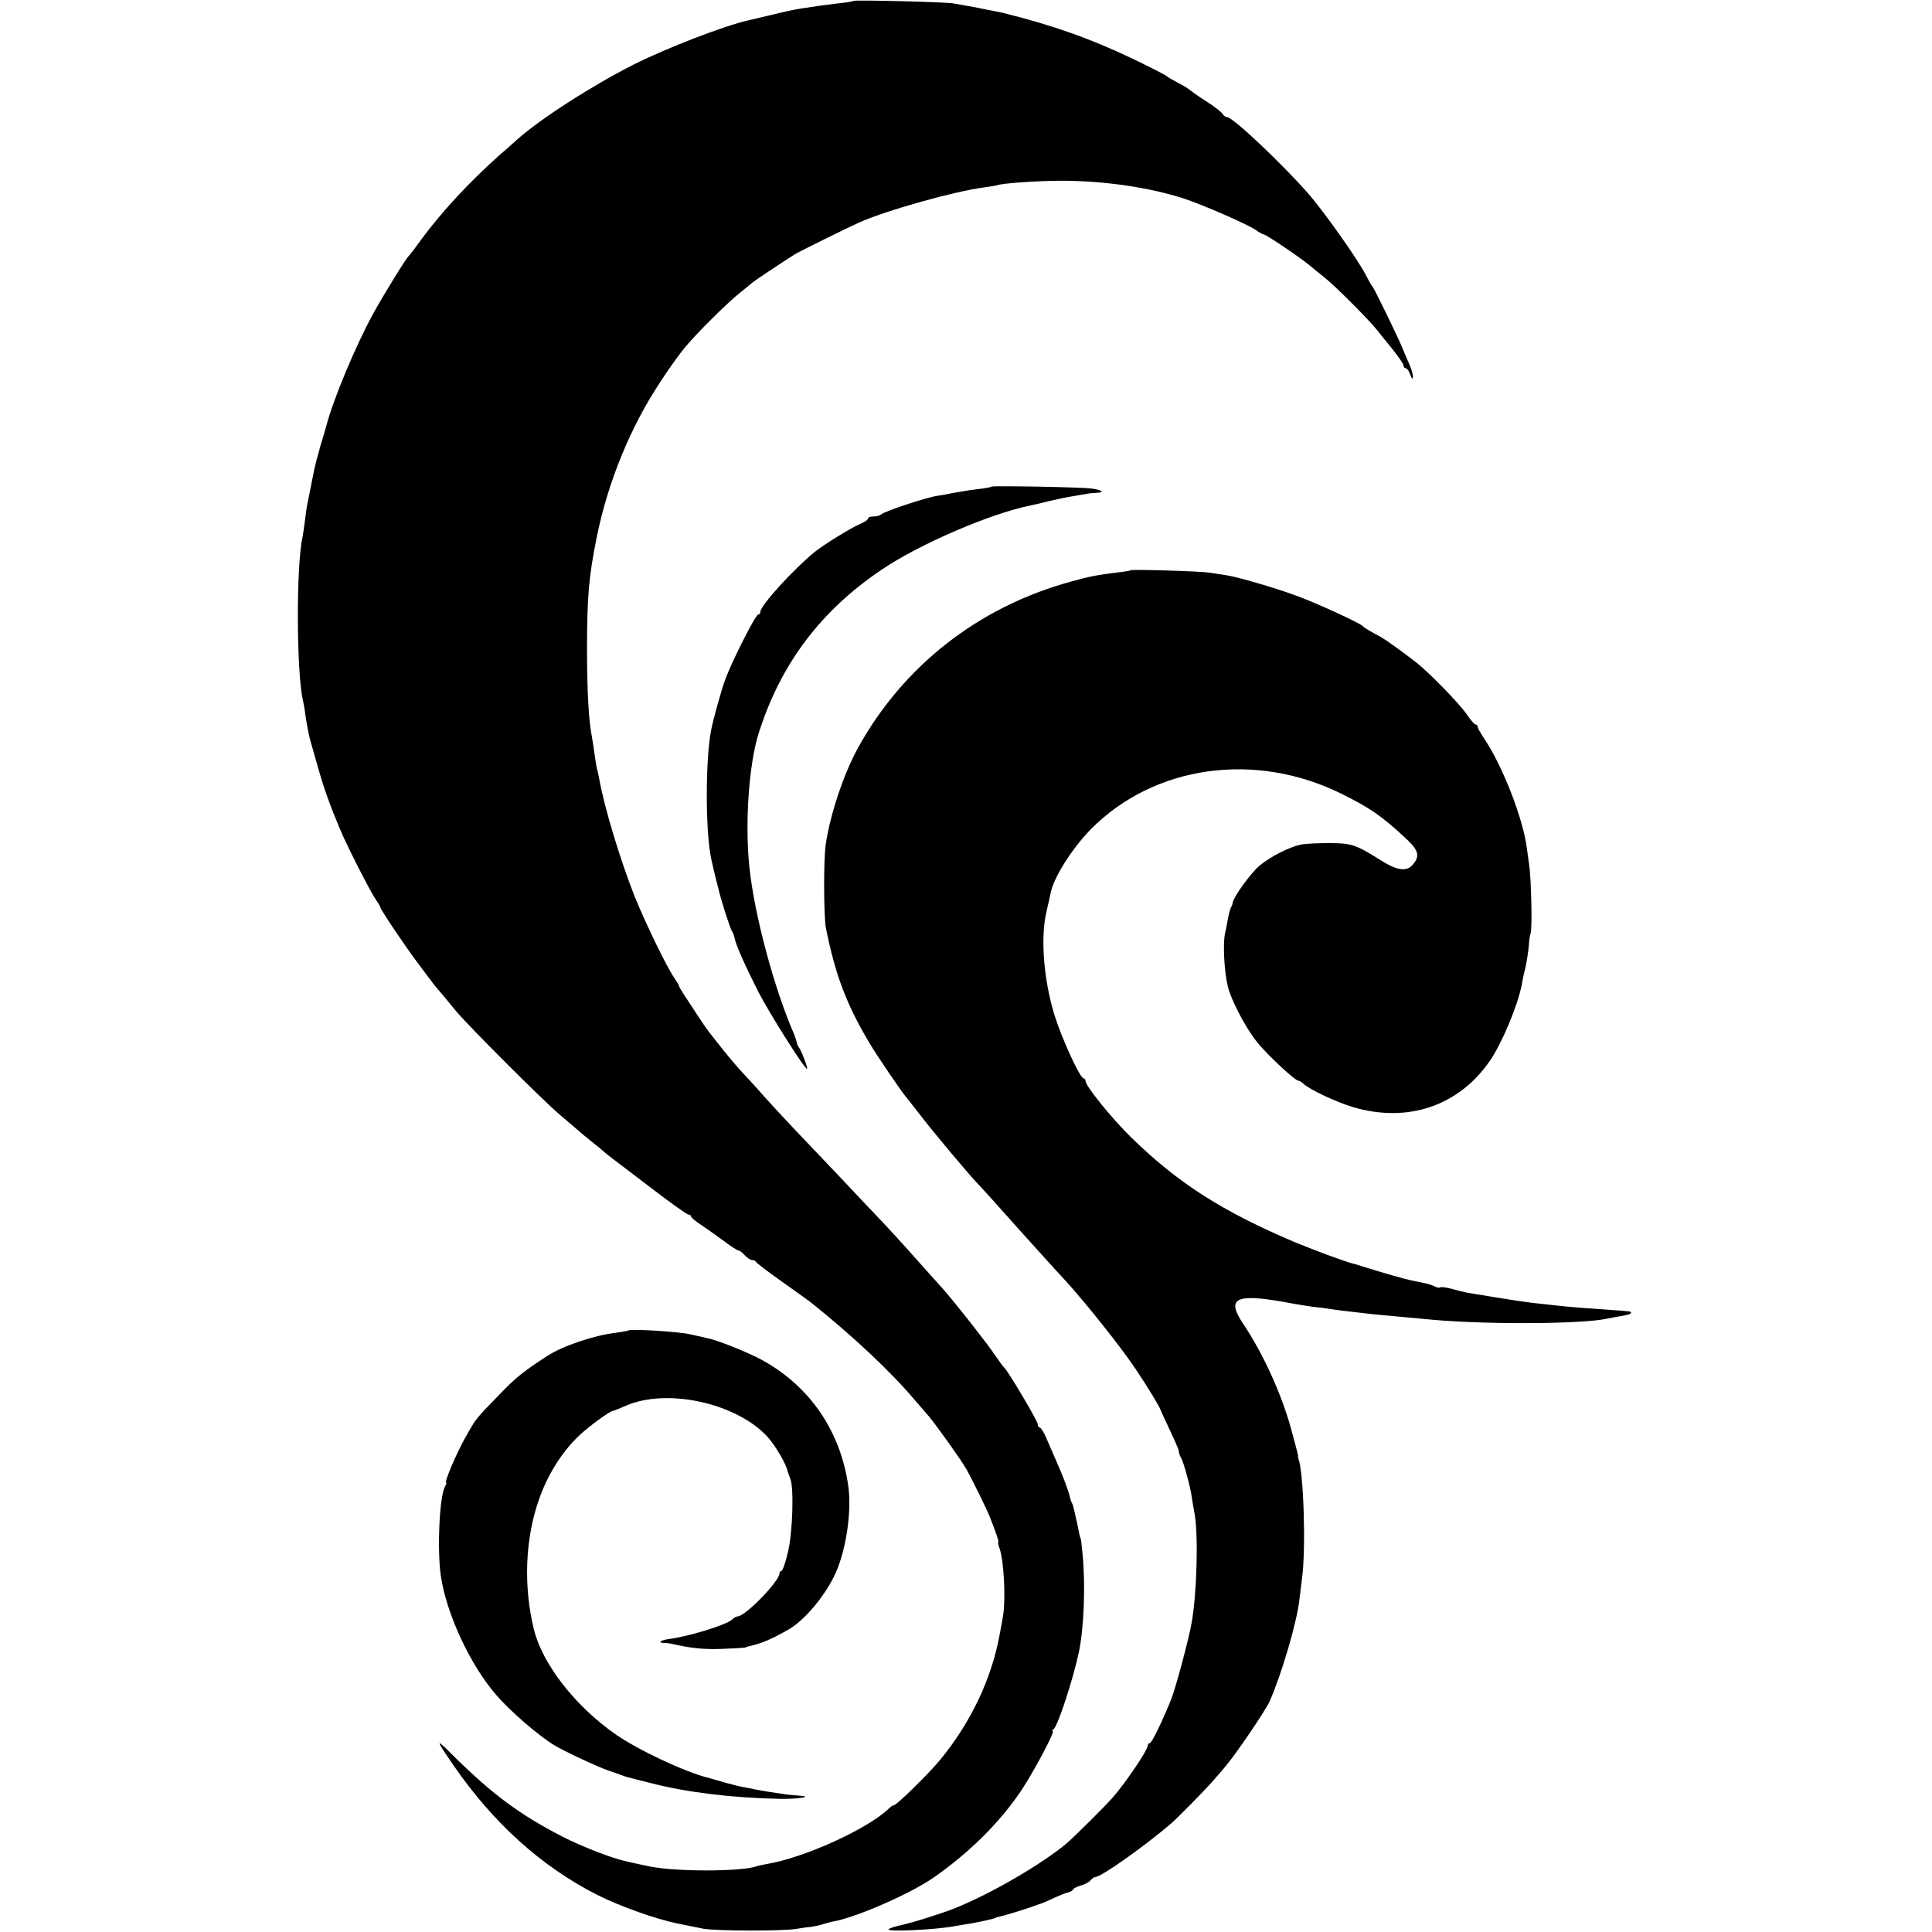 <?xml version="1.0" standalone="no"?>
<!DOCTYPE svg PUBLIC "-//W3C//DTD SVG 20010904//EN"
 "http://www.w3.org/TR/2001/REC-SVG-20010904/DTD/svg10.dtd">
<svg version="1.0" xmlns="http://www.w3.org/2000/svg"
 width="808pt" height="808pt" viewBox="0 0 808 808"
 preserveAspectRatio="xMidYMid meet">
<g transform="translate(0,808) scale(0.1,-0.1)"
fill="#000000" stroke="none">
<path d="M3569 8076 c-2 -2 -31 -7 -64 -10 -33 -4 -71 -9 -85 -11 -14 -2 -41
-7 -60 -9 -42 -7 -55 -9 -145 -31 -38 -9 -77 -18 -85 -20 -102 -23 -340 -115
-478 -184 -176 -89 -394 -229 -492 -317 -8 -8 -39 -35 -69 -61 -124 -110 -242
-236 -331 -357 -24 -34 -47 -63 -50 -66 -12 -10 -109 -168 -151 -245 -72 -132
-165 -354 -194 -465 -2 -8 -13 -46 -25 -85 -11 -38 -22 -81 -25 -95 -3 -14 -7
-36 -10 -50 -3 -14 -7 -36 -10 -50 -3 -14 -7 -36 -10 -50 -3 -14 -7 -45 -10
-70 -3 -25 -8 -55 -10 -67 -27 -123 -25 -568 2 -683 3 -14 7 -34 8 -45 5 -39
16 -100 25 -130 5 -16 18 -64 30 -105 25 -89 53 -166 95 -265 29 -68 125 -257
146 -286 10 -15 19 -29 19 -32 0 -9 99 -157 159 -237 68 -91 66 -89 94 -121
12 -14 40 -48 62 -75 52 -63 365 -376 434 -434 29 -25 63 -54 76 -65 12 -11
39 -33 60 -50 21 -16 43 -35 49 -40 6 -6 23 -19 37 -30 14 -11 90 -68 167
-127 78 -60 146 -108 152 -108 5 0 10 -3 10 -7 0 -5 17 -19 38 -33 20 -13 63
-44 95 -67 31 -24 61 -43 66 -43 4 0 16 -9 26 -20 10 -11 24 -20 31 -20 7 0
14 -3 16 -8 2 -4 50 -41 108 -82 58 -41 112 -80 120 -86 175 -140 334 -289
432 -405 21 -24 49 -57 64 -74 32 -39 134 -181 156 -220 20 -35 87 -171 98
-200 27 -68 39 -105 35 -105 -2 0 0 -11 5 -25 19 -50 27 -221 14 -288 -2 -12
-8 -47 -14 -77 -34 -183 -120 -364 -248 -520 -48 -58 -182 -190 -194 -190 -4
0 -13 -6 -20 -13 -87 -85 -354 -207 -513 -233 -16 -3 -36 -7 -44 -10 -64 -22
-338 -22 -443 0 -25 5 -61 13 -93 20 -66 14 -191 63 -275 106 -180 93 -294
178 -462 345 -68 68 -67 62 10 -50 165 -239 366 -421 598 -539 93 -47 243
-101 335 -120 41 -8 90 -18 109 -22 48 -10 335 -11 390 -1 25 4 52 8 60 8 8 1
29 5 46 10 17 5 41 12 54 14 98 19 319 116 415 183 148 103 273 227 363 359
52 77 146 253 135 253 -4 0 -3 4 3 8 17 10 82 209 106 322 21 100 28 275 16
405 -4 39 -7 70 -8 70 -1 0 -3 7 -5 15 -8 39 -15 72 -21 97 -3 15 -7 30 -10
35 -3 4 -7 16 -9 25 -6 28 -31 94 -58 154 -13 30 -32 73 -42 97 -10 23 -22 42
-27 42 -4 0 -8 6 -8 14 0 13 -125 224 -140 236 -4 3 -21 27 -39 53 -35 52
-172 226 -218 277 -58 65 -80 89 -143 160 -36 40 -85 94 -109 119 -24 25 -103
108 -175 185 -72 76 -160 168 -195 205 -34 36 -91 97 -125 135 -33 38 -72 80
-86 95 -37 38 -138 163 -165 203 -83 125 -105 159 -105 164 0 3 -9 18 -19 33
-31 43 -119 225 -166 340 -60 151 -128 375 -149 494 -3 15 -7 35 -10 45 -2 9
-7 37 -10 62 -3 25 -8 54 -10 65 -14 74 -20 176 -21 355 0 234 7 315 40 480
47 234 142 466 270 658 35 54 81 117 102 142 53 63 181 189 227 225 21 17 44
35 50 41 10 9 124 85 181 121 18 11 222 112 270 133 111 50 405 132 520 146
28 4 52 8 55 9 13 8 173 19 265 19 183 0 369 -27 518 -75 78 -26 263 -106 299
-131 14 -10 29 -18 32 -18 10 0 155 -98 192 -129 17 -14 46 -38 65 -53 40 -31
189 -180 221 -222 13 -16 42 -53 66 -82 23 -29 42 -57 42 -63 0 -6 4 -11 9
-11 5 0 14 -12 19 -27 6 -17 11 -21 11 -11 1 10 -5 32 -13 50 -8 18 -22 51
-31 73 -26 61 -118 249 -124 255 -3 3 -17 26 -30 52 -35 67 -176 266 -241 340
-112 127 -314 318 -338 318 -6 0 -15 6 -19 14 -4 7 -35 31 -68 52 -33 21 -65
44 -71 49 -6 6 -28 19 -50 30 -21 11 -41 23 -44 26 -3 4 -66 36 -140 72 -181
86 -333 140 -545 193 -5 1 -23 5 -39 8 -16 3 -52 10 -80 16 -28 5 -69 12 -91
16 -44 6 -411 15 -416 10z"/>
<path d="M4148 6045 c-2 -2 -26 -7 -53 -10 -28 -3 -61 -8 -75 -11 -14 -2 -35
-6 -46 -8 -12 -3 -37 -7 -56 -10 -46 -7 -221 -65 -232 -77 -6 -5 -20 -9 -33
-9 -13 0 -23 -4 -23 -9 0 -5 -15 -15 -32 -22 -35 -14 -150 -85 -189 -116 -88
-71 -229 -225 -229 -252 0 -6 -4 -11 -9 -11 -11 0 -112 -199 -139 -275 -19
-54 -48 -160 -58 -209 -24 -125 -24 -420 0 -536 5 -23 18 -79 21 -90 1 -3 5
-18 9 -35 13 -55 50 -170 58 -181 4 -6 9 -19 11 -30 5 -27 43 -112 99 -223 46
-89 192 -321 203 -321 6 0 -26 82 -34 90 -3 3 -7 12 -9 20 -1 8 -7 24 -11 35
-82 186 -167 502 -187 700 -19 182 -2 427 38 555 91 291 259 515 516 688 158
107 456 235 622 268 14 3 50 11 80 19 30 7 78 17 105 21 28 5 53 9 58 10 4 1
19 2 34 3 36 1 21 13 -24 18 -48 6 -410 12 -415 8z"/>
<path d="M4728 5695 c-2 -2 -25 -6 -53 -9 -83 -10 -116 -16 -195 -38 -388
-106 -703 -353 -893 -698 -60 -110 -117 -282 -134 -405 -9 -63 -8 -298 1 -345
39 -197 87 -323 184 -485 31 -52 125 -190 149 -220 4 -5 33 -41 63 -80 55 -72
199 -243 235 -281 17 -17 114 -125 175 -194 27 -30 164 -182 195 -215 81 -88
235 -281 294 -370 47 -69 105 -165 106 -175 1 -3 18 -39 38 -82 20 -42 37 -81
37 -87 0 -6 4 -19 10 -29 11 -19 39 -123 44 -162 2 -14 7 -45 12 -70 16 -89
10 -329 -12 -455 -11 -66 -65 -266 -84 -317 -37 -93 -83 -188 -91 -188 -5 0
-9 -5 -9 -11 0 -18 -91 -153 -145 -215 -33 -38 -160 -164 -195 -194 -104 -87
-316 -210 -465 -270 -49 -20 -181 -62 -226 -71 -27 -6 -51 -14 -53 -18 -7 -11
193 -2 274 13 14 3 41 7 60 10 44 7 115 23 115 26 0 1 8 3 17 5 18 3 111 32
138 42 8 3 20 7 25 9 6 1 33 12 60 25 28 13 56 24 64 25 8 2 17 7 20 13 3 5
18 12 33 16 15 4 32 13 39 21 6 8 15 14 20 14 24 0 201 125 316 223 29 25 152
150 183 187 12 14 31 36 43 50 42 48 169 235 187 275 49 110 116 336 125 430
2 17 7 57 11 90 16 122 6 441 -16 495 -1 3 -2 8 -1 12 0 3 -13 53 -29 111 -42
152 -117 315 -201 441 -71 106 -32 127 171 91 52 -10 109 -19 125 -21 17 -1
46 -5 65 -8 31 -5 66 -9 170 -21 14 -2 61 -6 105 -10 44 -4 98 -9 120 -11 223
-24 657 -23 765 1 14 3 41 8 60 11 36 6 47 11 39 18 -2 2 -53 6 -114 10 -60 4
-126 9 -145 11 -19 2 -62 6 -94 10 -76 7 -145 18 -331 49 -11 2 -40 9 -64 16
-23 6 -45 9 -48 6 -3 -3 -13 -1 -23 4 -16 8 -30 12 -97 25 -26 5 -120 32 -203
58 -19 6 -37 12 -40 12 -22 4 -163 56 -245 90 -304 129 -488 247 -683 437 -82
80 -192 216 -192 237 0 6 -4 11 -8 11 -15 0 -92 168 -122 265 -45 147 -59 321
-34 430 8 33 16 71 19 85 15 66 92 186 169 264 264 265 684 325 1045 147 119
-59 168 -92 268 -185 58 -53 63 -77 29 -115 -25 -27 -65 -21 -131 21 -103 65
-123 72 -214 72 -47 0 -101 -2 -119 -6 -48 -9 -132 -52 -175 -89 -36 -30 -107
-129 -111 -152 -1 -7 -4 -17 -8 -22 -3 -6 -9 -28 -13 -50 -4 -22 -9 -49 -12
-60 -9 -45 -3 -159 12 -220 12 -54 72 -169 119 -229 41 -53 162 -166 177 -166
4 0 14 -6 21 -13 26 -24 134 -75 206 -97 230 -68 444 5 574 195 50 73 115 229
132 315 2 14 9 48 16 75 6 28 12 68 14 91 1 22 5 45 7 50 8 14 3 233 -6 289
-4 28 -8 57 -9 65 -15 125 -103 350 -180 463 -14 21 -26 42 -26 47 0 6 -4 10
-9 10 -4 0 -20 18 -35 40 -28 43 -160 179 -216 222 -58 45 -124 92 -145 104
-47 25 -70 39 -75 45 -9 12 -198 99 -282 129 -93 34 -248 79 -293 85 -16 2
-46 7 -65 10 -36 6 -327 15 -332 10z"/>
<path d="M2629 2516 c-2 -2 -26 -6 -54 -10 -92 -11 -221 -55 -285 -96 -103
-67 -134 -92 -205 -166 -99 -102 -93 -95 -139 -176 -37 -66 -89 -188 -80 -188
3 0 0 -8 -5 -17 -23 -43 -33 -255 -18 -369 22 -160 124 -380 236 -507 57 -65
170 -163 236 -204 38 -24 181 -91 230 -108 28 -9 57 -20 65 -23 8 -3 20 -6 25
-7 6 -2 46 -12 90 -23 147 -38 337 -61 532 -65 76 -2 148 9 88 13 -16 1 -41 4
-55 5 -56 8 -106 16 -130 21 -14 3 -34 7 -45 9 -11 1 -47 10 -80 19 -33 10
-64 18 -70 20 -101 25 -296 117 -391 183 -169 118 -305 293 -341 438 -44 179
-37 375 19 538 36 106 97 204 170 273 42 40 130 104 143 104 3 0 25 9 48 19
171 78 464 15 596 -127 32 -35 79 -114 85 -145 2 -7 7 -21 11 -31 16 -37 10
-228 -10 -308 -10 -43 -22 -78 -27 -78 -4 0 -8 -4 -8 -10 0 -33 -143 -180
-175 -180 -5 0 -16 -6 -24 -14 -27 -23 -180 -70 -265 -81 -34 -5 -47 -15 -20
-16 10 0 26 -2 34 -4 79 -18 131 -24 211 -21 52 2 95 5 97 6 1 1 5 3 10 4 55
12 94 28 168 70 62 34 146 131 190 219 51 99 78 274 61 387 -34 228 -161 412
-358 521 -62 34 -189 85 -234 93 -11 3 -42 10 -70 16 -47 11 -248 23 -256 16z"/>
</g>
</svg>
